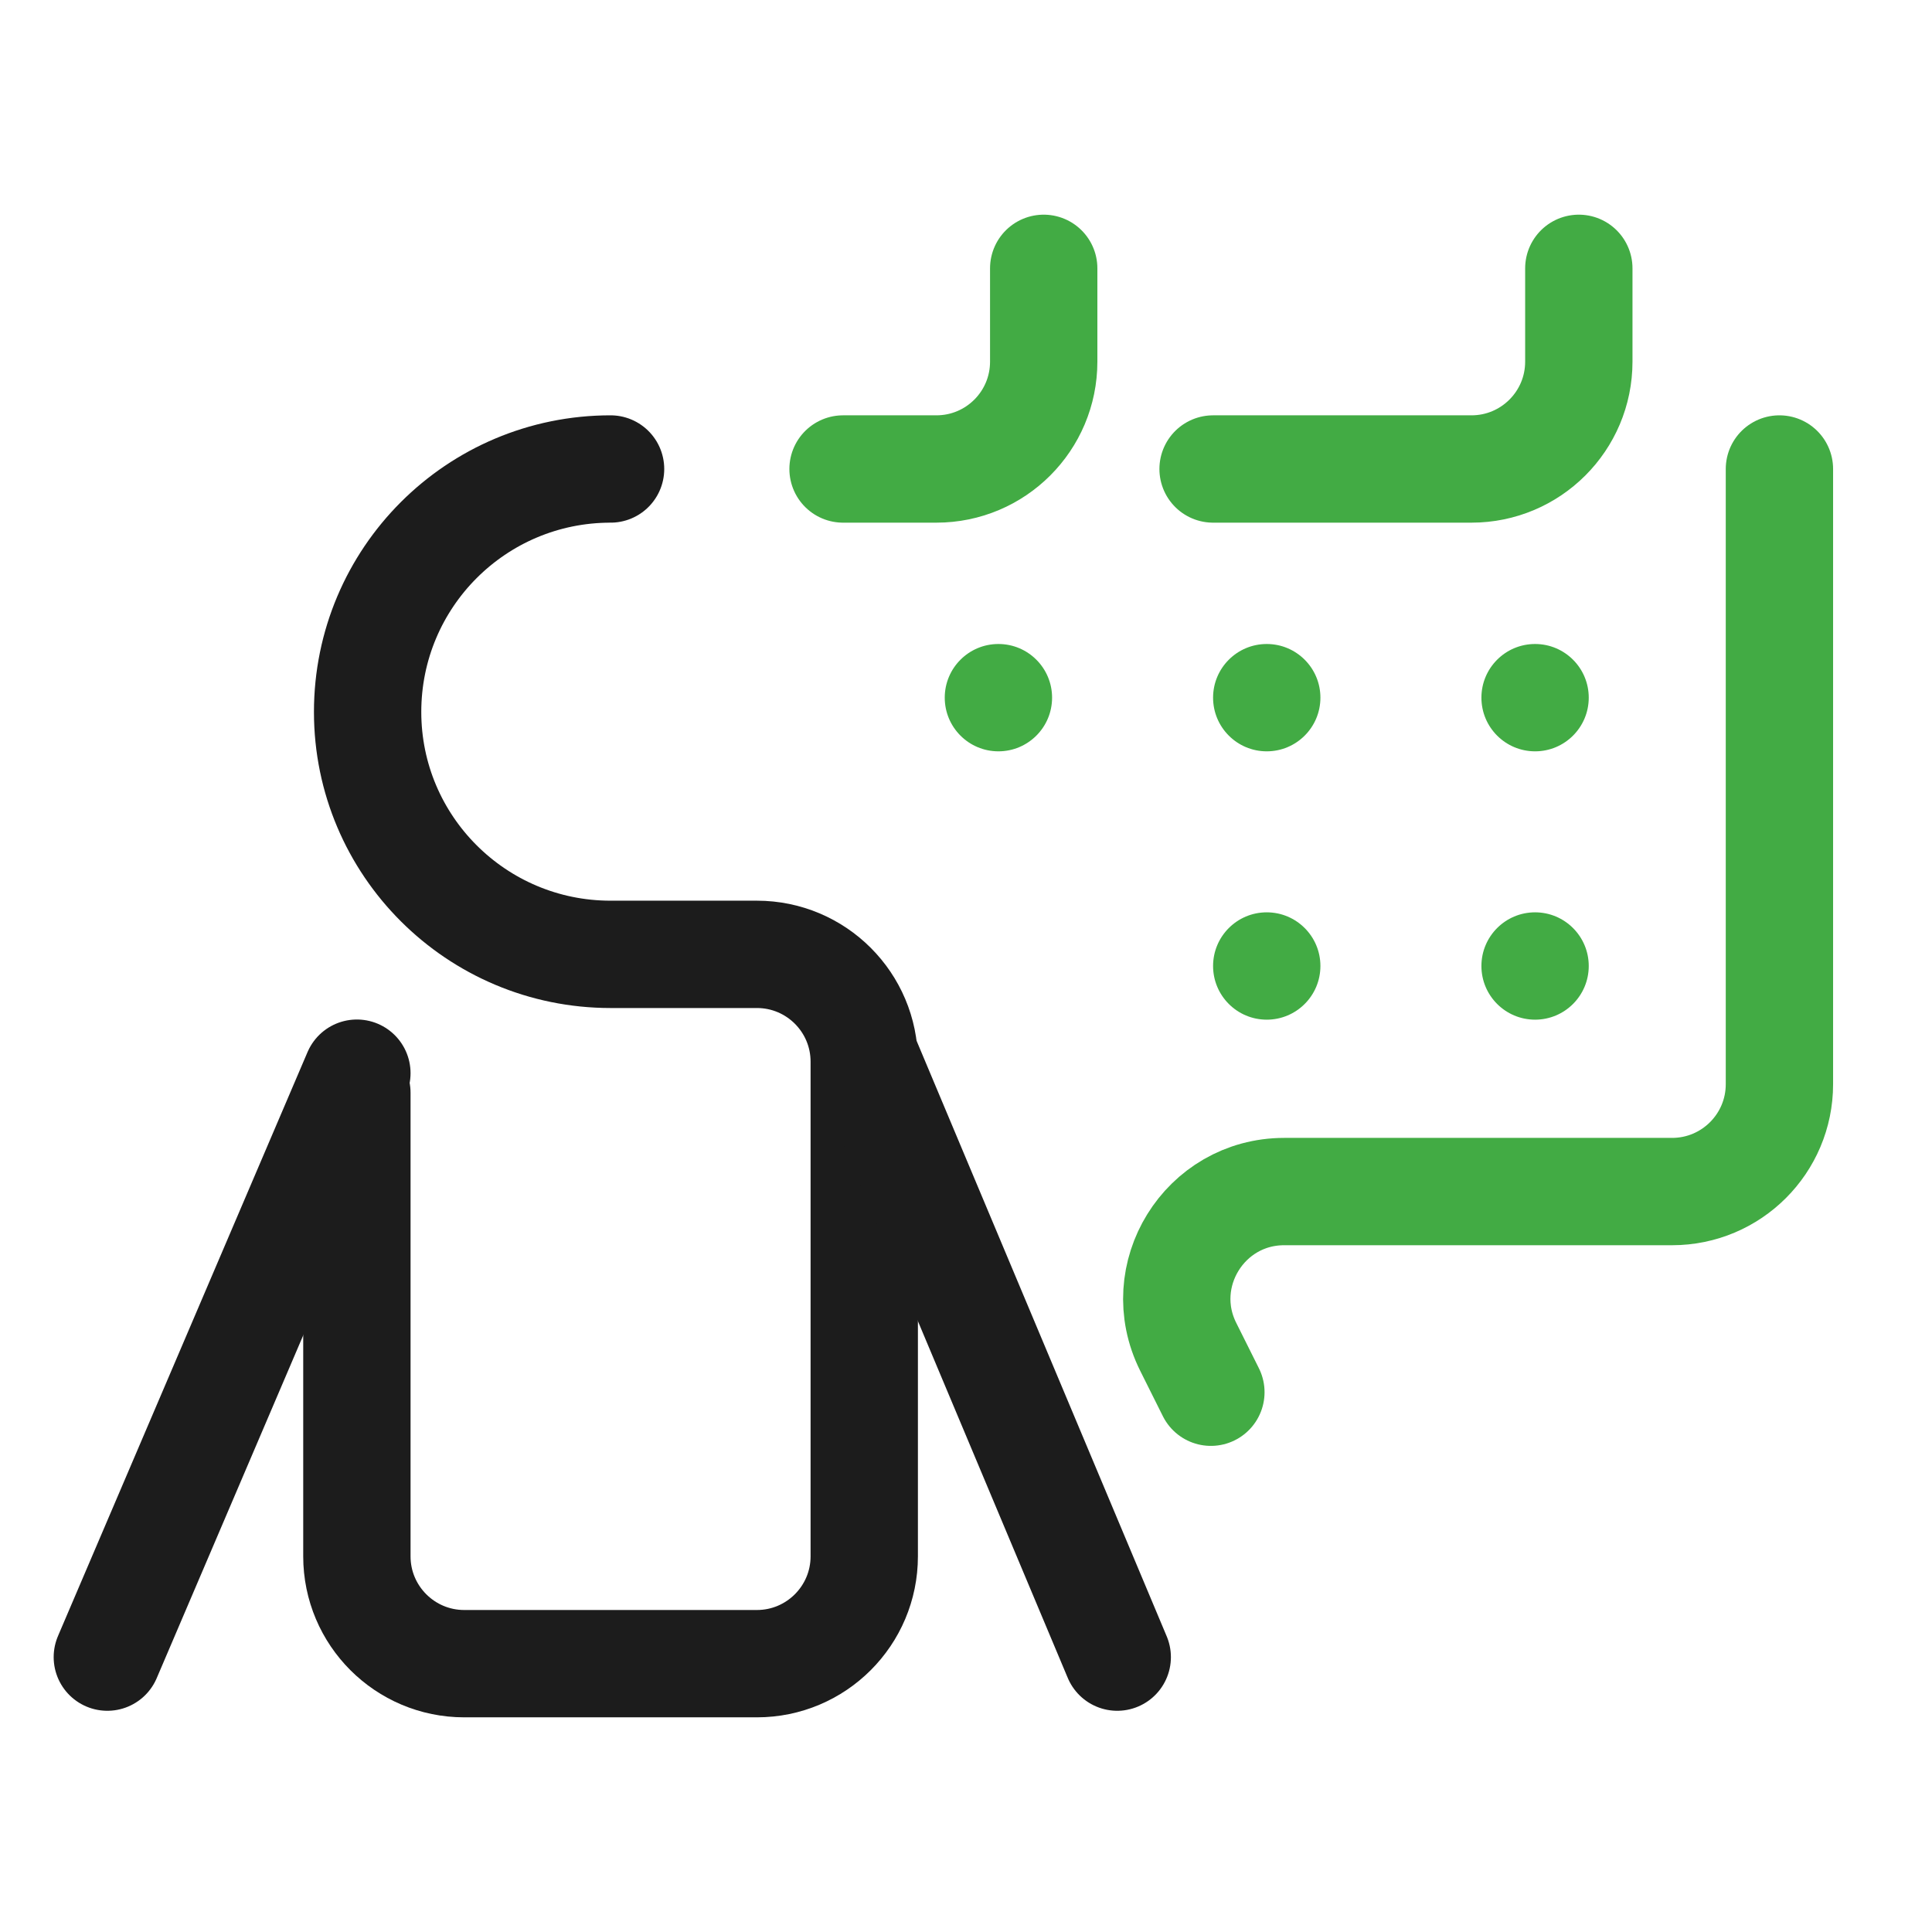 <svg width="36" height="36" viewBox="0 0 36 36" fill="none" xmlns="http://www.w3.org/2000/svg">
<path d="M33.157 8.739V20.203C33.157 21.307 32.261 22.203 31.157 22.203H23.929C22.443 22.203 21.476 23.767 22.141 25.097L22.563 25.942" stroke="#42AB44" stroke-width="2" stroke-linecap="round"/>
<path d="M19.448 5V6.739C19.448 7.844 18.553 8.739 17.448 8.739H15.709" stroke="#42AB44" stroke-width="2" stroke-linecap="round"/>
<path d="M22.604 8.739H27.419C28.523 8.739 29.419 7.844 29.419 6.739V5" stroke="#42AB44" stroke-width="2" stroke-linecap="round"/>
<path d="M6.65 20.362V29C6.65 30.104 7.546 31 8.65 31H14.104C15.208 31 16.104 30.104 16.104 29V19.783C16.104 18.678 15.208 17.783 14.104 17.783H11.377C8.875 17.783 6.85 15.757 6.85 13.266C6.85 10.764 8.875 8.739 11.377 8.739" stroke="#1C1C1C" stroke-width="2" stroke-miterlimit="10" stroke-linecap="round"/>
<path d="M6.65 19.997L2 30.878" stroke="#1C1C1C" stroke-width="2" stroke-miterlimit="10" stroke-linecap="round"/>
<path d="M16.169 19.809L20.818 30.878" stroke="#1C1C1C" stroke-width="2" stroke-miterlimit="10" stroke-linecap="round"/>
<circle cx="28.604" cy="13" r="1" fill="#42AB44"/>
<circle cx="28.604" cy="18" r="1" fill="#42AB44"/>
<circle cx="23.604" cy="13" r="1" fill="#42AB44"/>
<circle cx="18.604" cy="13" r="1" fill="#42AB44"/>
<circle cx="23.604" cy="18" r="1" fill="#42AB44"/>
</svg>
